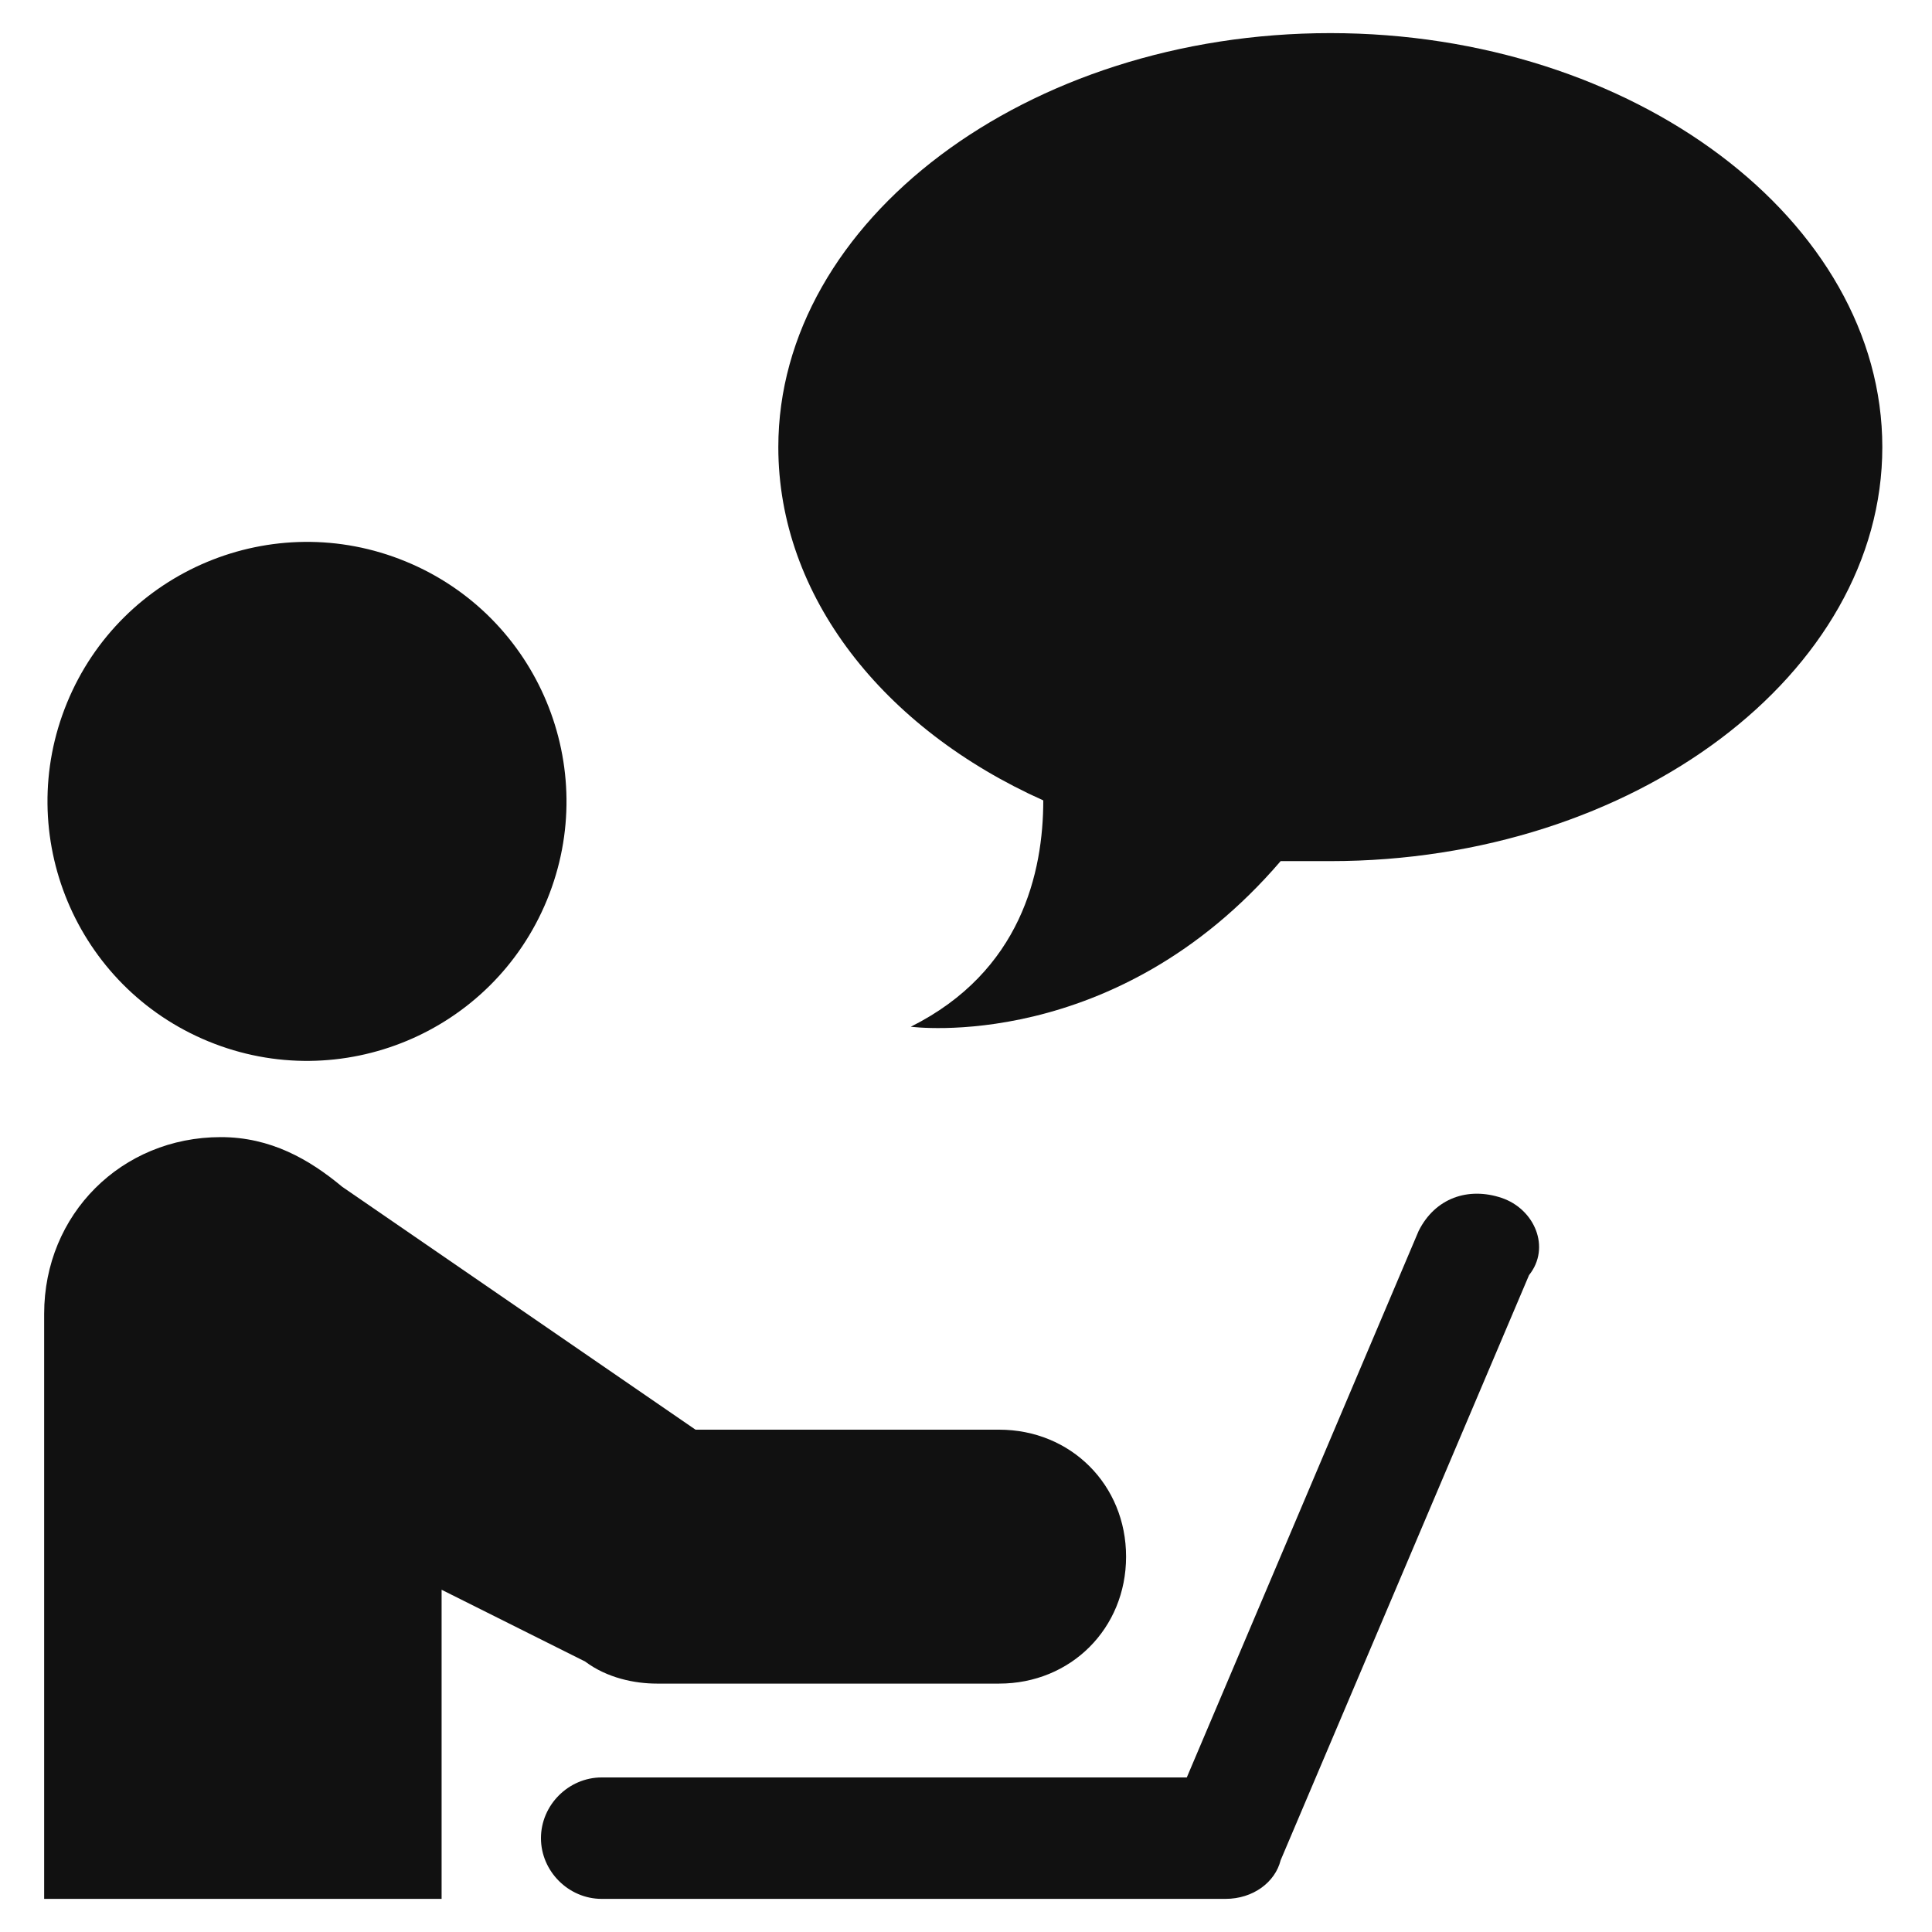<?xml version="1.0" encoding="utf-8"?>
<!-- Generator: Adobe Illustrator 26.2.1, SVG Export Plug-In . SVG Version: 6.00 Build 0)  -->
<svg version="1.1" id="레이어_1" xmlns="http://www.w3.org/2000/svg" xmlns:xlink="http://www.w3.org/1999/xlink" x="0px"
	 y="0px" viewBox="0 0 35 35" style="enable-background:new 0 0 35 35;" xml:space="preserve">
<style type="text/css">
	.st0{fill:#111111;}
</style>
<g>
	<ellipse transform="matrix(0.38 -0.925 0.925 0.38 -9.979 14.188)" class="st0" cx="5.6" cy="14.5" rx="4.7" ry="4.7"/>
	<path class="st0" d="M11.9,30.5h6.2c1.3,0,2.3-1,2.3-2.3s-1-2.3-2.3-2.3h-5.5l-6.4-4.4c-0.6-0.5-1.3-0.9-2.2-0.9
		c-1.8,0-3.2,1.4-3.2,3.2v10.6H8v-5.6l2.6,1.3C11,30.4,11.5,30.5,11.9,30.5z"/>
	<path class="st0" d="M27.2,21.7c-0.6-0.2-1.2,0-1.5,0.6l-4.2,9.9H10.9c-0.6,0-1.1,0.5-1.1,1.1c0,0.6,0.5,1.1,1.1,1.1h11.3
		c0.5,0,0.9-0.3,1-0.7l4.5-10.6C28.1,22.6,27.8,21.9,27.2,21.7z"/>
	<path class="st0" d="M24.1,0.6c-5.5,0-10,3.4-10,7.5c0,2.7,1.9,5.1,4.8,6.4c0,1.3-0.4,3.1-2.4,4.1c0,0,3.7,0.5,6.7-3
		c0.3,0,0.6,0,0.9,0c5.5,0,10-3.4,10-7.5S29.6,0.6,24.1,0.6z"/>
</g>
</svg>
